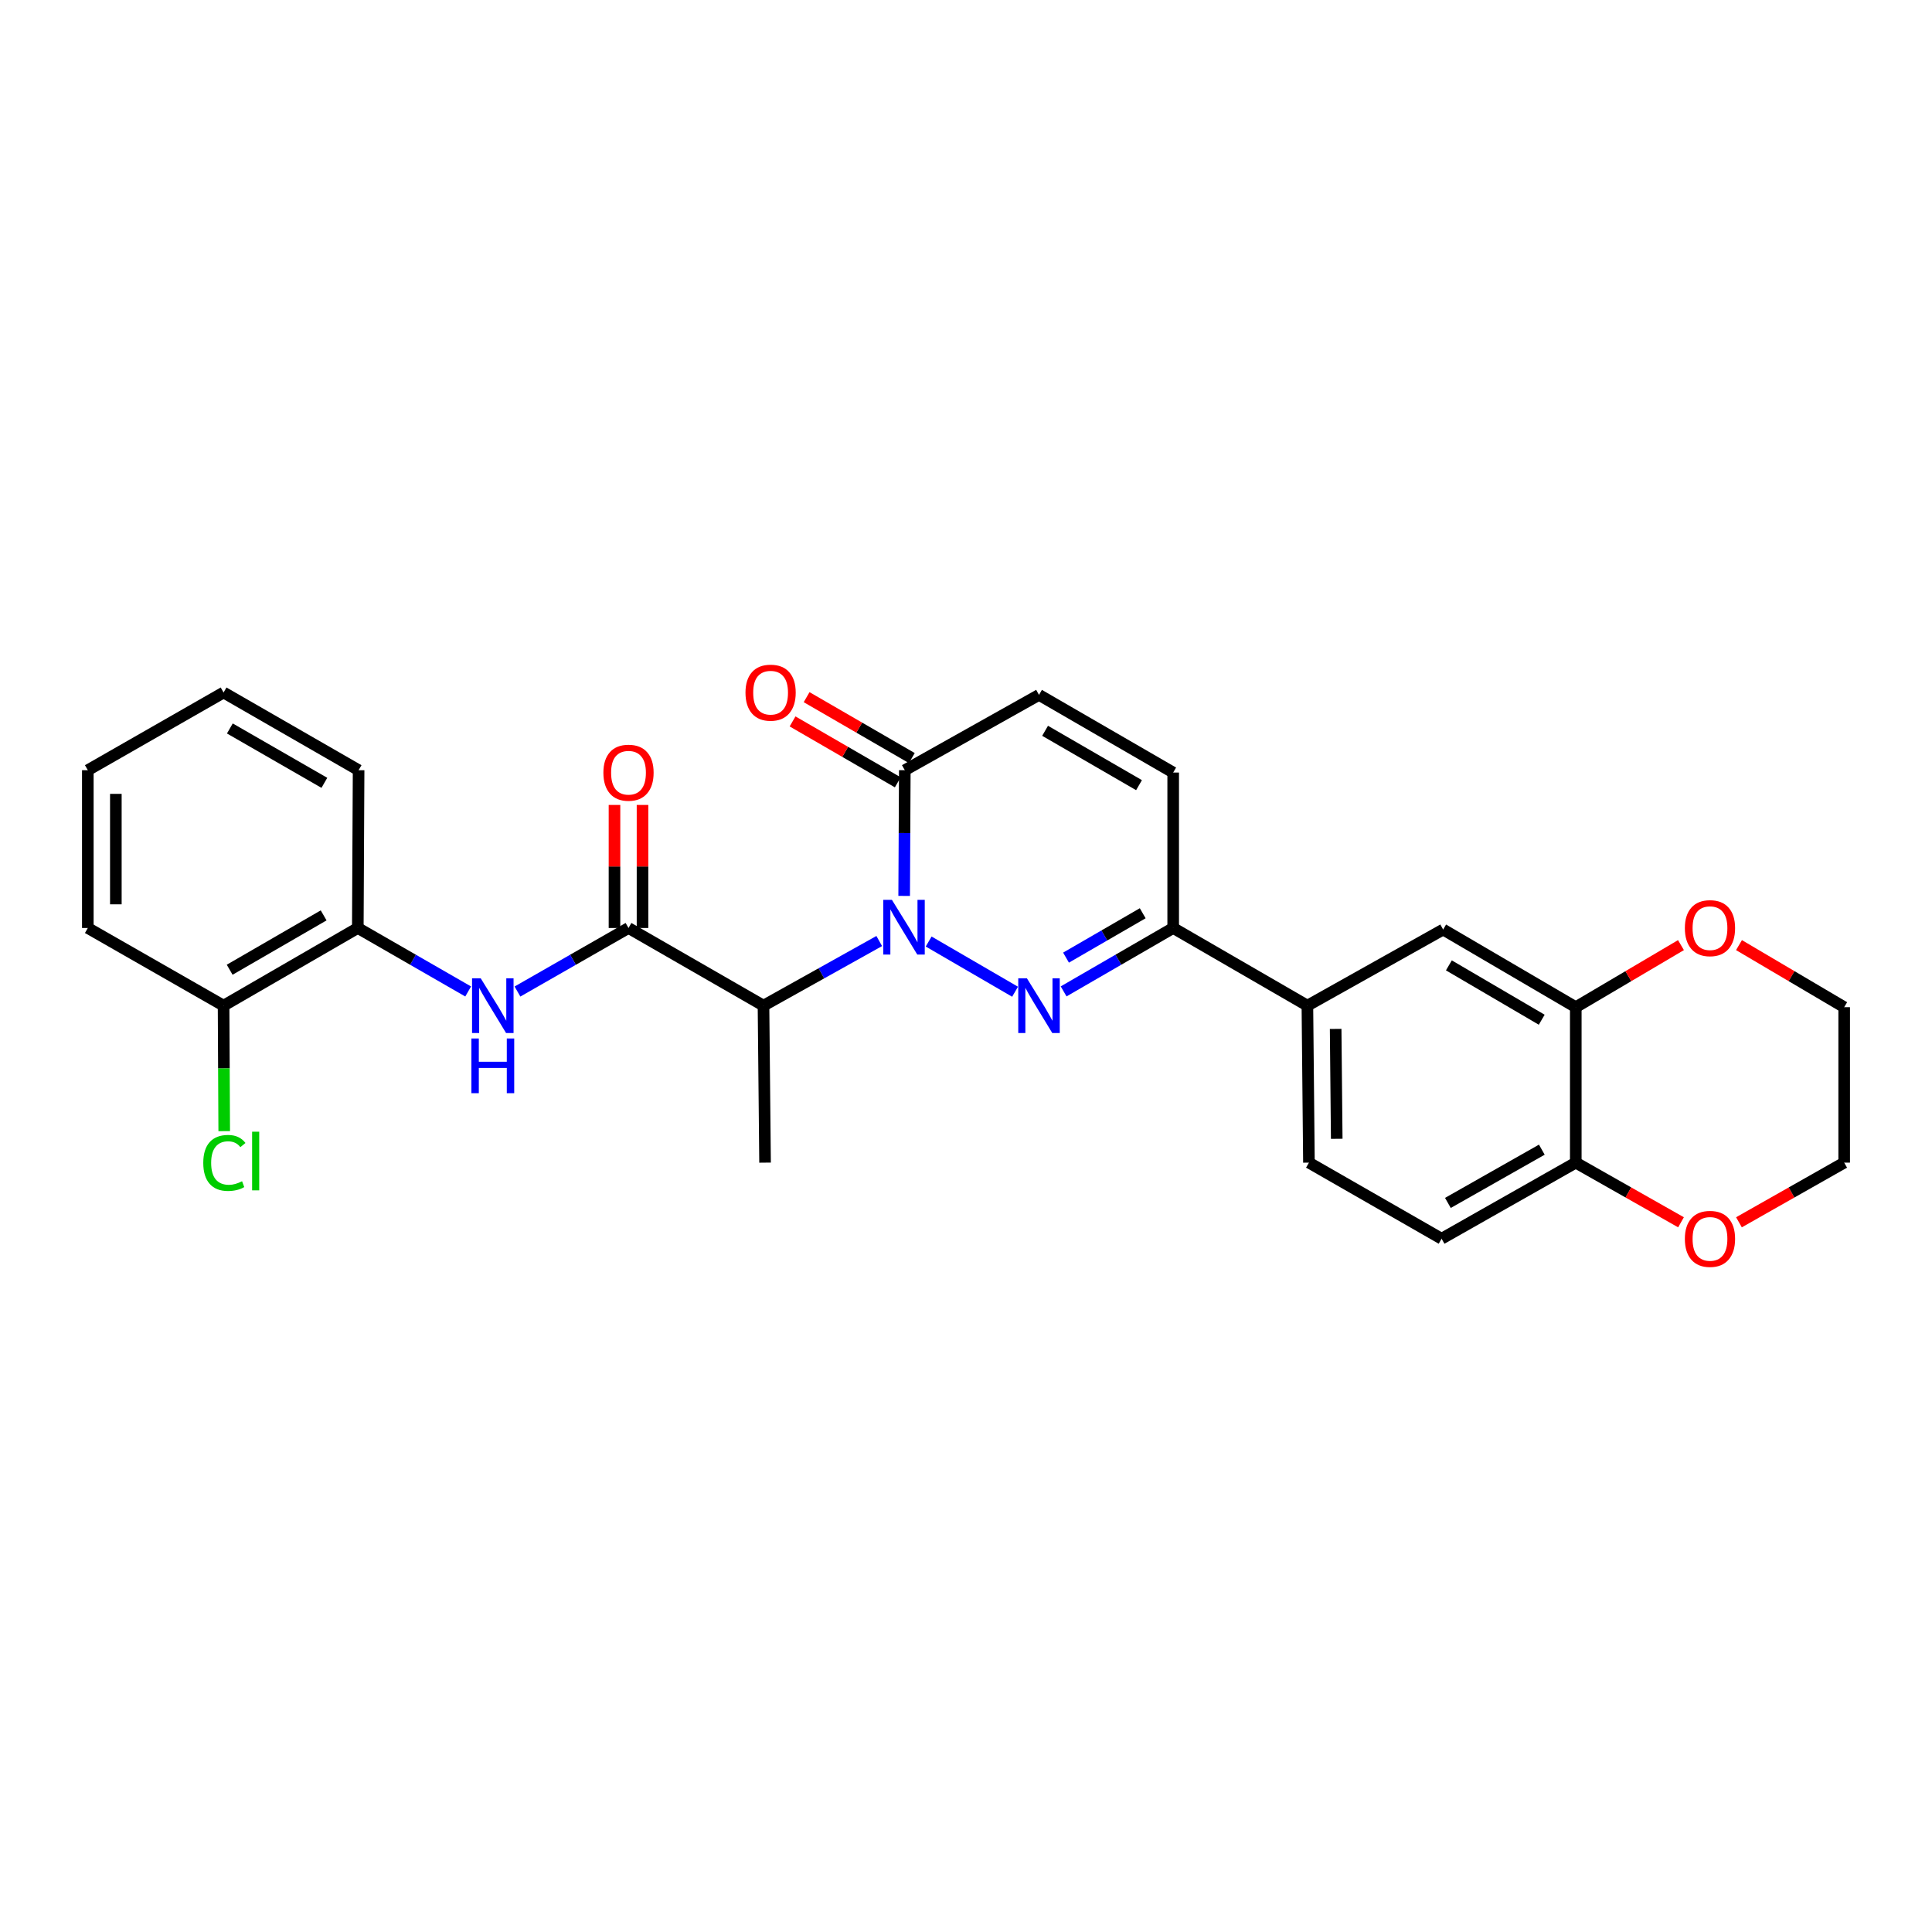 <?xml version='1.0' encoding='iso-8859-1'?>
<svg version='1.1' baseProfile='full'
              xmlns='http://www.w3.org/2000/svg'
                      xmlns:rdkit='http://www.rdkit.org/xml'
                      xmlns:xlink='http://www.w3.org/1999/xlink'
                  xml:space='preserve'
width='1000px' height='1000px' viewBox='0 0 1000 1000'>
<!-- END OF HEADER -->
<rect style='opacity:1.0;fill:#FFFFFF;stroke:none' width='1000' height='1000' x='0' y='0'> </rect>
<path class='bond-0' d='M 480.673,487.331 L 525.395,513.321' style='fill:none;fill-rule:evenodd;stroke:#0000FF;stroke-width:6px;stroke-linecap:butt;stroke-linejoin:miter;stroke-opacity:1' />
<path class='bond-1' d='M 455.09,487.075 L 425.138,503.799' style='fill:none;fill-rule:evenodd;stroke:#0000FF;stroke-width:6px;stroke-linecap:butt;stroke-linejoin:miter;stroke-opacity:1' />
<path class='bond-1' d='M 425.138,503.799 L 395.185,520.523' style='fill:none;fill-rule:evenodd;stroke:#000000;stroke-width:6px;stroke-linecap:butt;stroke-linejoin:miter;stroke-opacity:1' />
<path class='bond-3' d='M 467.994,463.724 L 468.159,431.188' style='fill:none;fill-rule:evenodd;stroke:#0000FF;stroke-width:6px;stroke-linecap:butt;stroke-linejoin:miter;stroke-opacity:1' />
<path class='bond-3' d='M 468.159,431.188 L 468.324,398.653' style='fill:none;fill-rule:evenodd;stroke:#000000;stroke-width:6px;stroke-linecap:butt;stroke-linejoin:miter;stroke-opacity:1' />
<path class='bond-4' d='M 550.532,513.146 L 578.886,496.736' style='fill:none;fill-rule:evenodd;stroke:#0000FF;stroke-width:6px;stroke-linecap:butt;stroke-linejoin:miter;stroke-opacity:1' />
<path class='bond-4' d='M 578.886,496.736 L 607.241,480.327' style='fill:none;fill-rule:evenodd;stroke:#000000;stroke-width:6px;stroke-linecap:butt;stroke-linejoin:miter;stroke-opacity:1' />
<path class='bond-4' d='M 551.771,495.666 L 571.619,484.179' style='fill:none;fill-rule:evenodd;stroke:#0000FF;stroke-width:6px;stroke-linecap:butt;stroke-linejoin:miter;stroke-opacity:1' />
<path class='bond-4' d='M 571.619,484.179 L 591.467,472.693' style='fill:none;fill-rule:evenodd;stroke:#000000;stroke-width:6px;stroke-linecap:butt;stroke-linejoin:miter;stroke-opacity:1' />
<path class='bond-2' d='M 395.185,520.523 L 325.312,480.327' style='fill:none;fill-rule:evenodd;stroke:#000000;stroke-width:6px;stroke-linecap:butt;stroke-linejoin:miter;stroke-opacity:1' />
<path class='bond-21' d='M 395.185,520.523 L 395.992,601.777' style='fill:none;fill-rule:evenodd;stroke:#000000;stroke-width:6px;stroke-linecap:butt;stroke-linejoin:miter;stroke-opacity:1' />
<path class='bond-5' d='M 325.312,480.327 L 296.575,496.773' style='fill:none;fill-rule:evenodd;stroke:#000000;stroke-width:6px;stroke-linecap:butt;stroke-linejoin:miter;stroke-opacity:1' />
<path class='bond-5' d='M 296.575,496.773 L 267.839,513.218' style='fill:none;fill-rule:evenodd;stroke:#0000FF;stroke-width:6px;stroke-linecap:butt;stroke-linejoin:miter;stroke-opacity:1' />
<path class='bond-13' d='M 332.566,480.327 L 332.566,448.484' style='fill:none;fill-rule:evenodd;stroke:#000000;stroke-width:6px;stroke-linecap:butt;stroke-linejoin:miter;stroke-opacity:1' />
<path class='bond-13' d='M 332.566,448.484 L 332.566,416.641' style='fill:none;fill-rule:evenodd;stroke:#FF0000;stroke-width:6px;stroke-linecap:butt;stroke-linejoin:miter;stroke-opacity:1' />
<path class='bond-13' d='M 318.058,480.327 L 318.058,448.484' style='fill:none;fill-rule:evenodd;stroke:#000000;stroke-width:6px;stroke-linecap:butt;stroke-linejoin:miter;stroke-opacity:1' />
<path class='bond-13' d='M 318.058,448.484 L 318.058,416.641' style='fill:none;fill-rule:evenodd;stroke:#FF0000;stroke-width:6px;stroke-linecap:butt;stroke-linejoin:miter;stroke-opacity:1' />
<path class='bond-6' d='M 468.324,398.653 L 537.786,359.674' style='fill:none;fill-rule:evenodd;stroke:#000000;stroke-width:6px;stroke-linecap:butt;stroke-linejoin:miter;stroke-opacity:1' />
<path class='bond-15' d='M 471.958,392.375 L 444.73,376.612' style='fill:none;fill-rule:evenodd;stroke:#000000;stroke-width:6px;stroke-linecap:butt;stroke-linejoin:miter;stroke-opacity:1' />
<path class='bond-15' d='M 444.73,376.612 L 417.502,360.85' style='fill:none;fill-rule:evenodd;stroke:#FF0000;stroke-width:6px;stroke-linecap:butt;stroke-linejoin:miter;stroke-opacity:1' />
<path class='bond-15' d='M 464.689,404.931 L 437.461,389.169' style='fill:none;fill-rule:evenodd;stroke:#000000;stroke-width:6px;stroke-linecap:butt;stroke-linejoin:miter;stroke-opacity:1' />
<path class='bond-15' d='M 437.461,389.169 L 410.233,373.406' style='fill:none;fill-rule:evenodd;stroke:#FF0000;stroke-width:6px;stroke-linecap:butt;stroke-linejoin:miter;stroke-opacity:1' />
<path class='bond-8' d='M 607.241,480.327 L 676.703,520.523' style='fill:none;fill-rule:evenodd;stroke:#000000;stroke-width:6px;stroke-linecap:butt;stroke-linejoin:miter;stroke-opacity:1' />
<path class='bond-28' d='M 607.241,480.327 L 607.241,399.87' style='fill:none;fill-rule:evenodd;stroke:#000000;stroke-width:6px;stroke-linecap:butt;stroke-linejoin:miter;stroke-opacity:1' />
<path class='bond-10' d='M 242.32,513.185 L 213.761,496.756' style='fill:none;fill-rule:evenodd;stroke:#0000FF;stroke-width:6px;stroke-linecap:butt;stroke-linejoin:miter;stroke-opacity:1' />
<path class='bond-10' d='M 213.761,496.756 L 185.202,480.327' style='fill:none;fill-rule:evenodd;stroke:#000000;stroke-width:6px;stroke-linecap:butt;stroke-linejoin:miter;stroke-opacity:1' />
<path class='bond-7' d='M 537.786,359.674 L 607.241,399.87' style='fill:none;fill-rule:evenodd;stroke:#000000;stroke-width:6px;stroke-linecap:butt;stroke-linejoin:miter;stroke-opacity:1' />
<path class='bond-7' d='M 540.937,378.26 L 589.555,406.398' style='fill:none;fill-rule:evenodd;stroke:#000000;stroke-width:6px;stroke-linecap:butt;stroke-linejoin:miter;stroke-opacity:1' />
<path class='bond-11' d='M 676.703,520.523 L 746.972,481.125' style='fill:none;fill-rule:evenodd;stroke:#000000;stroke-width:6px;stroke-linecap:butt;stroke-linejoin:miter;stroke-opacity:1' />
<path class='bond-18' d='M 676.703,520.523 L 677.501,601.777' style='fill:none;fill-rule:evenodd;stroke:#000000;stroke-width:6px;stroke-linecap:butt;stroke-linejoin:miter;stroke-opacity:1' />
<path class='bond-18' d='M 691.331,532.568 L 691.889,589.447' style='fill:none;fill-rule:evenodd;stroke:#000000;stroke-width:6px;stroke-linecap:butt;stroke-linejoin:miter;stroke-opacity:1' />
<path class='bond-9' d='M 815.62,521.321 L 746.972,481.125' style='fill:none;fill-rule:evenodd;stroke:#000000;stroke-width:6px;stroke-linecap:butt;stroke-linejoin:miter;stroke-opacity:1' />
<path class='bond-9' d='M 797.992,527.811 L 749.938,499.674' style='fill:none;fill-rule:evenodd;stroke:#000000;stroke-width:6px;stroke-linecap:butt;stroke-linejoin:miter;stroke-opacity:1' />
<path class='bond-14' d='M 815.62,521.321 L 842.843,505.255' style='fill:none;fill-rule:evenodd;stroke:#000000;stroke-width:6px;stroke-linecap:butt;stroke-linejoin:miter;stroke-opacity:1' />
<path class='bond-14' d='M 842.843,505.255 L 870.066,489.189' style='fill:none;fill-rule:evenodd;stroke:#FF0000;stroke-width:6px;stroke-linecap:butt;stroke-linejoin:miter;stroke-opacity:1' />
<path class='bond-29' d='M 815.62,521.321 L 815.62,601.777' style='fill:none;fill-rule:evenodd;stroke:#000000;stroke-width:6px;stroke-linecap:butt;stroke-linejoin:miter;stroke-opacity:1' />
<path class='bond-17' d='M 185.202,480.327 L 115.723,520.523' style='fill:none;fill-rule:evenodd;stroke:#000000;stroke-width:6px;stroke-linecap:butt;stroke-linejoin:miter;stroke-opacity:1' />
<path class='bond-17' d='M 167.515,473.798 L 118.88,501.935' style='fill:none;fill-rule:evenodd;stroke:#000000;stroke-width:6px;stroke-linecap:butt;stroke-linejoin:miter;stroke-opacity:1' />
<path class='bond-22' d='M 185.202,480.327 L 185.613,398.653' style='fill:none;fill-rule:evenodd;stroke:#000000;stroke-width:6px;stroke-linecap:butt;stroke-linejoin:miter;stroke-opacity:1' />
<path class='bond-12' d='M 815.62,601.777 L 746.166,641.159' style='fill:none;fill-rule:evenodd;stroke:#000000;stroke-width:6px;stroke-linecap:butt;stroke-linejoin:miter;stroke-opacity:1' />
<path class='bond-12' d='M 798.046,595.064 L 749.428,622.631' style='fill:none;fill-rule:evenodd;stroke:#000000;stroke-width:6px;stroke-linecap:butt;stroke-linejoin:miter;stroke-opacity:1' />
<path class='bond-16' d='M 815.62,601.777 L 842.853,617.217' style='fill:none;fill-rule:evenodd;stroke:#000000;stroke-width:6px;stroke-linecap:butt;stroke-linejoin:miter;stroke-opacity:1' />
<path class='bond-16' d='M 842.853,617.217 L 870.087,632.657' style='fill:none;fill-rule:evenodd;stroke:#FF0000;stroke-width:6px;stroke-linecap:butt;stroke-linejoin:miter;stroke-opacity:1' />
<path class='bond-23' d='M 900.099,489.189 L 927.322,505.255' style='fill:none;fill-rule:evenodd;stroke:#FF0000;stroke-width:6px;stroke-linecap:butt;stroke-linejoin:miter;stroke-opacity:1' />
<path class='bond-23' d='M 927.322,505.255 L 954.545,521.321' style='fill:none;fill-rule:evenodd;stroke:#000000;stroke-width:6px;stroke-linecap:butt;stroke-linejoin:miter;stroke-opacity:1' />
<path class='bond-24' d='M 900.079,632.657 L 927.312,617.217' style='fill:none;fill-rule:evenodd;stroke:#FF0000;stroke-width:6px;stroke-linecap:butt;stroke-linejoin:miter;stroke-opacity:1' />
<path class='bond-24' d='M 927.312,617.217 L 954.545,601.777' style='fill:none;fill-rule:evenodd;stroke:#000000;stroke-width:6px;stroke-linecap:butt;stroke-linejoin:miter;stroke-opacity:1' />
<path class='bond-20' d='M 115.723,520.523 L 115.889,553' style='fill:none;fill-rule:evenodd;stroke:#000000;stroke-width:6px;stroke-linecap:butt;stroke-linejoin:miter;stroke-opacity:1' />
<path class='bond-20' d='M 115.889,553 L 116.055,585.476' style='fill:none;fill-rule:evenodd;stroke:#00CC00;stroke-width:6px;stroke-linecap:butt;stroke-linejoin:miter;stroke-opacity:1' />
<path class='bond-25' d='M 115.723,520.523 L 45.455,480.327' style='fill:none;fill-rule:evenodd;stroke:#000000;stroke-width:6px;stroke-linecap:butt;stroke-linejoin:miter;stroke-opacity:1' />
<path class='bond-19' d='M 677.501,601.777 L 746.166,641.159' style='fill:none;fill-rule:evenodd;stroke:#000000;stroke-width:6px;stroke-linecap:butt;stroke-linejoin:miter;stroke-opacity:1' />
<path class='bond-26' d='M 185.613,398.653 L 115.723,358.441' style='fill:none;fill-rule:evenodd;stroke:#000000;stroke-width:6px;stroke-linecap:butt;stroke-linejoin:miter;stroke-opacity:1' />
<path class='bond-26' d='M 167.894,405.196 L 118.971,377.048' style='fill:none;fill-rule:evenodd;stroke:#000000;stroke-width:6px;stroke-linecap:butt;stroke-linejoin:miter;stroke-opacity:1' />
<path class='bond-31' d='M 954.545,521.321 L 954.545,601.777' style='fill:none;fill-rule:evenodd;stroke:#000000;stroke-width:6px;stroke-linecap:butt;stroke-linejoin:miter;stroke-opacity:1' />
<path class='bond-30' d='M 45.455,480.327 L 45.455,398.653' style='fill:none;fill-rule:evenodd;stroke:#000000;stroke-width:6px;stroke-linecap:butt;stroke-linejoin:miter;stroke-opacity:1' />
<path class='bond-30' d='M 59.963,468.076 L 59.963,410.904' style='fill:none;fill-rule:evenodd;stroke:#000000;stroke-width:6px;stroke-linecap:butt;stroke-linejoin:miter;stroke-opacity:1' />
<path class='bond-27' d='M 115.723,358.441 L 45.455,398.653' style='fill:none;fill-rule:evenodd;stroke:#000000;stroke-width:6px;stroke-linecap:butt;stroke-linejoin:miter;stroke-opacity:1' />
<path  class='atom-0' d='M 461.652 465.756
L 470.932 480.756
Q 471.852 482.236, 473.332 484.916
Q 474.812 487.596, 474.892 487.756
L 474.892 465.756
L 478.652 465.756
L 478.652 494.076
L 474.772 494.076
L 464.812 477.676
Q 463.652 475.756, 462.412 473.556
Q 461.212 471.356, 460.852 470.676
L 460.852 494.076
L 457.172 494.076
L 457.172 465.756
L 461.652 465.756
' fill='#0000FF'/>
<path  class='atom-1' d='M 531.526 506.363
L 540.806 521.363
Q 541.726 522.843, 543.206 525.523
Q 544.686 528.203, 544.766 528.363
L 544.766 506.363
L 548.526 506.363
L 548.526 534.683
L 544.646 534.683
L 534.686 518.283
Q 533.526 516.363, 532.286 514.163
Q 531.086 511.963, 530.726 511.283
L 530.726 534.683
L 527.046 534.683
L 527.046 506.363
L 531.526 506.363
' fill='#0000FF'/>
<path  class='atom-6' d='M 248.815 506.363
L 258.095 521.363
Q 259.015 522.843, 260.495 525.523
Q 261.975 528.203, 262.055 528.363
L 262.055 506.363
L 265.815 506.363
L 265.815 534.683
L 261.935 534.683
L 251.975 518.283
Q 250.815 516.363, 249.575 514.163
Q 248.375 511.963, 248.015 511.283
L 248.015 534.683
L 244.335 534.683
L 244.335 506.363
L 248.815 506.363
' fill='#0000FF'/>
<path  class='atom-6' d='M 243.995 537.515
L 247.835 537.515
L 247.835 549.555
L 262.315 549.555
L 262.315 537.515
L 266.155 537.515
L 266.155 565.835
L 262.315 565.835
L 262.315 552.755
L 247.835 552.755
L 247.835 565.835
L 243.995 565.835
L 243.995 537.515
' fill='#0000FF'/>
<path  class='atom-14' d='M 312.312 399.95
Q 312.312 393.15, 315.672 389.35
Q 319.032 385.55, 325.312 385.55
Q 331.592 385.55, 334.952 389.35
Q 338.312 393.15, 338.312 399.95
Q 338.312 406.83, 334.912 410.75
Q 331.512 414.63, 325.312 414.63
Q 319.072 414.63, 315.672 410.75
Q 312.312 406.87, 312.312 399.95
M 325.312 411.43
Q 329.632 411.43, 331.952 408.55
Q 334.312 405.63, 334.312 399.95
Q 334.312 394.39, 331.952 391.59
Q 329.632 388.75, 325.312 388.75
Q 320.992 388.75, 318.632 391.55
Q 316.312 394.35, 316.312 399.95
Q 316.312 405.67, 318.632 408.55
Q 320.992 411.43, 325.312 411.43
' fill='#FF0000'/>
<path  class='atom-15' d='M 872.083 480.407
Q 872.083 473.607, 875.443 469.807
Q 878.803 466.007, 885.083 466.007
Q 891.363 466.007, 894.723 469.807
Q 898.083 473.607, 898.083 480.407
Q 898.083 487.287, 894.683 491.207
Q 891.283 495.087, 885.083 495.087
Q 878.843 495.087, 875.443 491.207
Q 872.083 487.327, 872.083 480.407
M 885.083 491.887
Q 889.403 491.887, 891.723 489.007
Q 894.083 486.087, 894.083 480.407
Q 894.083 474.847, 891.723 472.047
Q 889.403 469.207, 885.083 469.207
Q 880.763 469.207, 878.403 472.007
Q 876.083 474.807, 876.083 480.407
Q 876.083 486.127, 878.403 489.007
Q 880.763 491.887, 885.083 491.887
' fill='#FF0000'/>
<path  class='atom-16' d='M 385.861 358.521
Q 385.861 351.721, 389.221 347.921
Q 392.581 344.121, 398.861 344.121
Q 405.141 344.121, 408.501 347.921
Q 411.861 351.721, 411.861 358.521
Q 411.861 365.401, 408.461 369.321
Q 405.061 373.201, 398.861 373.201
Q 392.621 373.201, 389.221 369.321
Q 385.861 365.441, 385.861 358.521
M 398.861 370.001
Q 403.181 370.001, 405.501 367.121
Q 407.861 364.201, 407.861 358.521
Q 407.861 352.961, 405.501 350.161
Q 403.181 347.321, 398.861 347.321
Q 394.541 347.321, 392.181 350.121
Q 389.861 352.921, 389.861 358.521
Q 389.861 364.241, 392.181 367.121
Q 394.541 370.001, 398.861 370.001
' fill='#FF0000'/>
<path  class='atom-17' d='M 872.083 641.239
Q 872.083 634.439, 875.443 630.639
Q 878.803 626.839, 885.083 626.839
Q 891.363 626.839, 894.723 630.639
Q 898.083 634.439, 898.083 641.239
Q 898.083 648.119, 894.683 652.039
Q 891.283 655.919, 885.083 655.919
Q 878.843 655.919, 875.443 652.039
Q 872.083 648.159, 872.083 641.239
M 885.083 652.719
Q 889.403 652.719, 891.723 649.839
Q 894.083 646.919, 894.083 641.239
Q 894.083 635.679, 891.723 632.879
Q 889.403 630.039, 885.083 630.039
Q 880.763 630.039, 878.403 632.839
Q 876.083 635.639, 876.083 641.239
Q 876.083 646.959, 878.403 649.839
Q 880.763 652.719, 885.083 652.719
' fill='#FF0000'/>
<path  class='atom-21' d='M 105.214 601.927
Q 105.214 594.887, 108.494 591.207
Q 111.814 587.487, 118.094 587.487
Q 123.934 587.487, 127.054 591.607
L 124.414 593.767
Q 122.134 590.767, 118.094 590.767
Q 113.814 590.767, 111.534 593.647
Q 109.294 596.487, 109.294 601.927
Q 109.294 607.527, 111.614 610.407
Q 113.974 613.287, 118.534 613.287
Q 121.654 613.287, 125.294 611.407
L 126.414 614.407
Q 124.934 615.367, 122.694 615.927
Q 120.454 616.487, 117.974 616.487
Q 111.814 616.487, 108.494 612.727
Q 105.214 608.967, 105.214 601.927
' fill='#00CC00'/>
<path  class='atom-21' d='M 130.494 585.767
L 134.174 585.767
L 134.174 616.127
L 130.494 616.127
L 130.494 585.767
' fill='#00CC00'/>
</svg>
